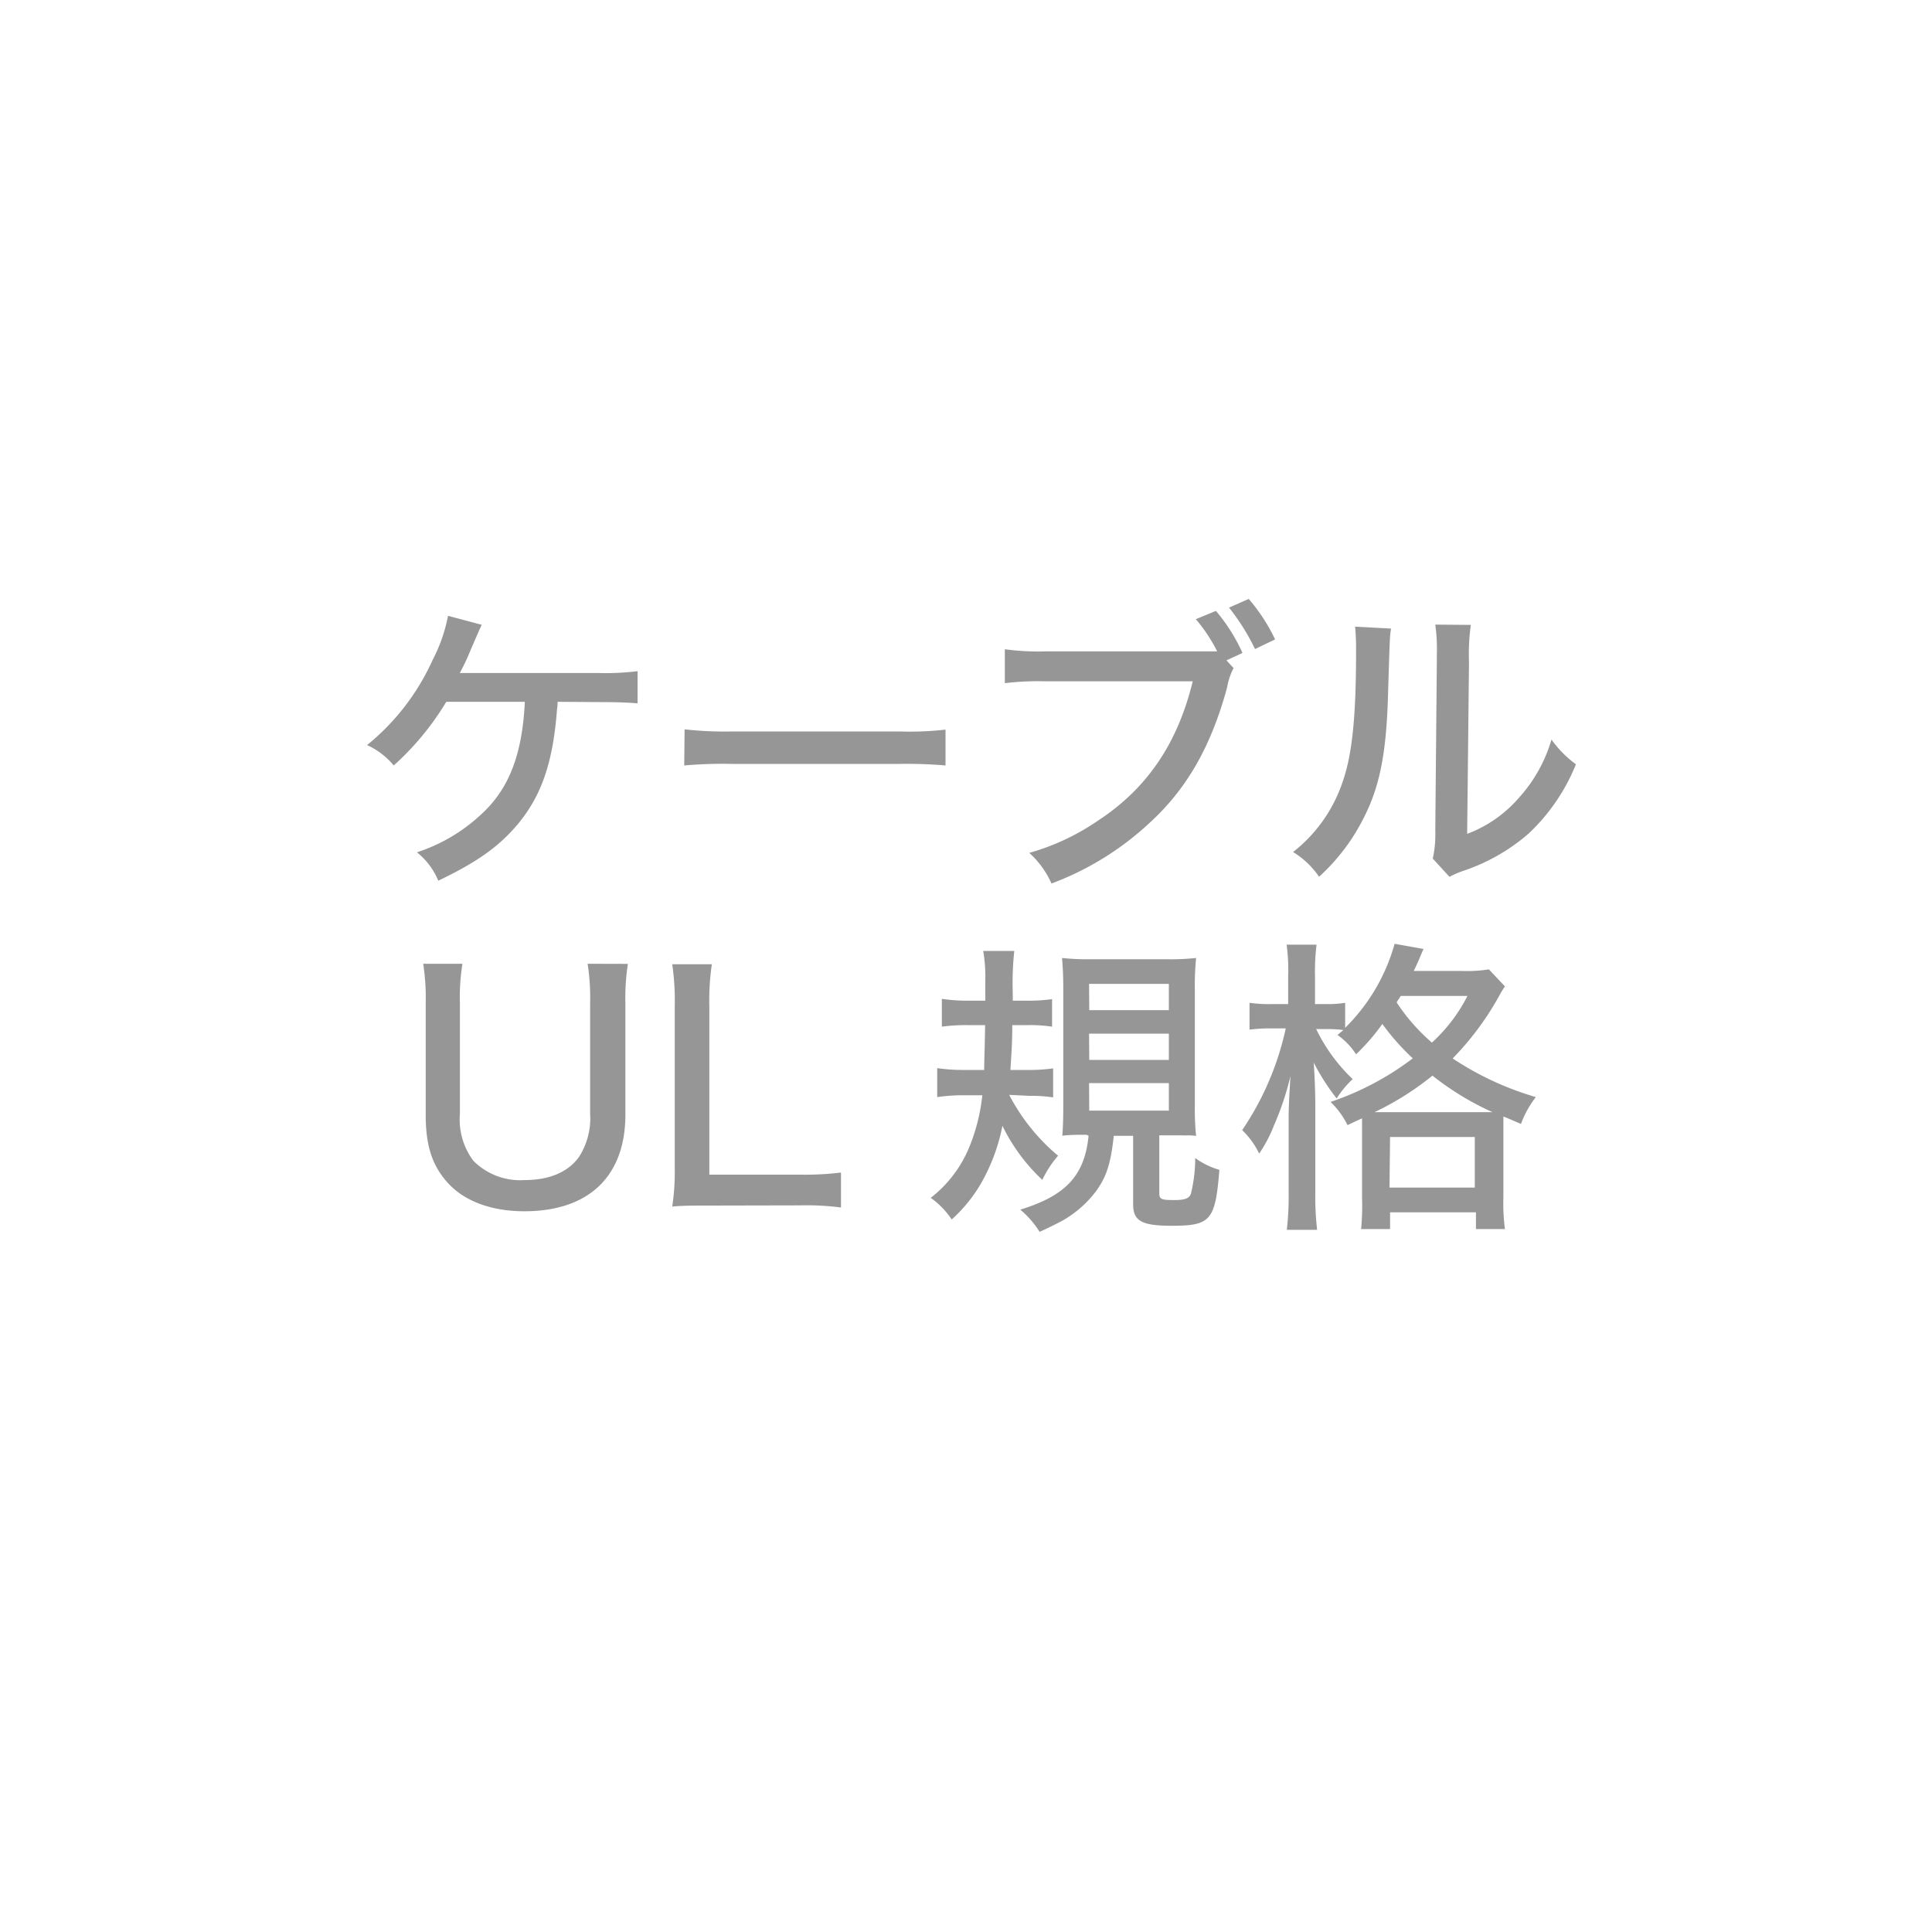 <svg id="レイヤー_1" data-name="レイヤー 1" xmlns="http://www.w3.org/2000/svg" viewBox="0 0 200 200"><defs><style>.cls-1{fill:#969696;}</style></defs><title>svg-fn-cable-UL</title><path class="cls-1" d="M57.72,72.65c0,.32,0,.32-.06.83-.42,5.41-1.57,8.8-4,11.77-2,2.4-4.29,4-8.29,5.92a7.39,7.39,0,0,0-2.21-2.94,17.72,17.72,0,0,0,6.59-3.87c2.91-2.62,4.32-6.21,4.58-11.71H46.2a28.73,28.73,0,0,1-5.44,6.59A7.83,7.83,0,0,0,38,77.13a24.09,24.09,0,0,0,6.78-8.8,16.7,16.7,0,0,0,1.6-4.58l3.49.93c-.22.45-.22.45-1.28,2.91a19.28,19.28,0,0,1-1,2.08l1,0H62a26.5,26.5,0,0,0,4-.19v3.33c-1.15-.1-2.43-.13-4-.13Z"/><path class="cls-1" d="M70.87,75.5a36.77,36.77,0,0,0,4.93.22H93.11a32.63,32.63,0,0,0,4.77-.19v3.71a47.08,47.08,0,0,0-4.8-.16H75.83a45.68,45.68,0,0,0-5,.16Z"/><path class="cls-1" d="M127.7,69.16a6.68,6.68,0,0,0-.67,2c-1.63,6-4.1,10.43-8,14a30.48,30.48,0,0,1-10.18,6.3,9.46,9.46,0,0,0-2.3-3.17,24.1,24.1,0,0,0,7.1-3.33c5.09-3.33,8.26-8,9.82-14.43H108.28a29.21,29.21,0,0,0-4.26.19V67.21a25.86,25.86,0,0,0,4.32.22H126a16.26,16.26,0,0,0-2.21-3.33l2.08-.86a18.19,18.19,0,0,1,2.75,4.35l-1.66.77ZM129.27,62A19,19,0,0,1,132,66.19l-2.08,1a22.71,22.71,0,0,0-2.69-4.29Z"/><path class="cls-1" d="M144,65.07c-.13.83-.13.83-.32,7.1S142.71,81.77,141,85a20.71,20.71,0,0,1-4.45,5.76,8.9,8.9,0,0,0-2.69-2.56A15.41,15.41,0,0,0,139,80.9c1-2.85,1.38-6.88,1.38-13.47a24.89,24.89,0,0,0-.1-2.56Zm8.26-.38a21.83,21.83,0,0,0-.19,3.87l-.19,17.76a13.15,13.15,0,0,0,5.31-3.68,15.41,15.41,0,0,0,3.42-6.08,11.26,11.26,0,0,0,2.53,2.56,20.2,20.2,0,0,1-4.93,7.2,20,20,0,0,1-6.85,3.87,9.11,9.11,0,0,0-1.31.58l-1.73-1.89a11.59,11.59,0,0,0,.26-2.91l.16-17.44v-.77a18.16,18.16,0,0,0-.16-3.1Z"/><path class="cls-1" d="M65,99.78a23.11,23.11,0,0,0-.26,4.06v11.55c0,6.37-3.78,10-10.46,10-3.33,0-6.11-1-7.84-2.85s-2.37-4-2.37-7.1V103.87a23.51,23.51,0,0,0-.26-4.1h4.06a21.92,21.92,0,0,0-.26,4.1v11.46A7.1,7.1,0,0,0,49,120.16a6.82,6.82,0,0,0,5.31,2c2.56,0,4.51-.83,5.63-2.4a7.38,7.38,0,0,0,1.15-4.48V103.87a23,23,0,0,0-.26-4.1Z"/><path class="cls-1" d="M73.43,124.8c-1.66,0-2.72,0-3.84.1a24.13,24.13,0,0,0,.26-4v-16.7a26.55,26.55,0,0,0-.26-4.38h4.1a25.63,25.63,0,0,0-.26,4.35V121.6h9.41a30.49,30.49,0,0,0,4.22-.22V125a27.33,27.33,0,0,0-4.22-.22Z"/><path class="cls-1" d="M104.47,113.34a20.64,20.64,0,0,0,5.06,6.3,11.23,11.23,0,0,0-1.63,2.5,19.12,19.12,0,0,1-4.13-5.6,19.36,19.36,0,0,1-1.7,5,15.48,15.48,0,0,1-3.55,4.7A8.65,8.65,0,0,0,96.35,124a12.76,12.76,0,0,0,4-5.28,19.43,19.43,0,0,0,1.34-5.34H99.9a19.43,19.43,0,0,0-2.88.19v-3a17.54,17.54,0,0,0,2.72.19h2.14c0-.61.06-2.14.1-4.64h-1.82a18.5,18.5,0,0,0-2.66.16v-2.88a17.67,17.67,0,0,0,2.75.19H102l0-2.08a15.85,15.85,0,0,0-.22-3.07H105a30.75,30.75,0,0,0-.16,4.35v.8h1.38a17.61,17.61,0,0,0,2.69-.16v2.85a15,15,0,0,0-2.46-.16h-1.66c0,2.08-.1,3-.19,4.64h1.73a17.86,17.86,0,0,0,2.69-.16v3a15.43,15.43,0,0,0-2.46-.16Zm8,4.13c-.86,0-1.73,0-2.5.1.06-.67.1-1.7.1-3.14V102.31c0-1.34-.06-2.4-.13-3.14a24.82,24.82,0,0,0,3,.13h7.78a24.68,24.68,0,0,0,3.1-.13,28.84,28.84,0,0,0-.13,3.23v12.19a25.94,25.94,0,0,0,.13,3,6.86,6.86,0,0,0-.86-.06,4.57,4.57,0,0,1-.61,0c-.67,0-1.18,0-1.44,0h-.9v6c0,.61.22.7,1.54.7,1.09,0,1.54-.16,1.73-.64a15.75,15.75,0,0,0,.45-3.71,7.87,7.87,0,0,0,2.5,1.22c-.42,5.25-.9,5.79-4.93,5.79-3.1,0-4-.48-4-2.24v-7.07h-2c-.32,2.88-.74,4.22-1.86,5.76a11.4,11.4,0,0,1-3.42,3c-.61.32-1.09.58-2.4,1.18a9.8,9.8,0,0,0-2-2.3c4.7-1.44,6.66-3.52,7.07-7.65Zm.29-12.9H121v-2.72h-8.26Zm0,5.15H121V107h-8.26Zm0,5.25H121v-2.85h-8.26Z"/><path class="cls-1" d="M141,117.5c0-.9,0-1.15,0-1.73-.64.29-.77.35-1.5.7a8.9,8.9,0,0,0-1.76-2.4,29.68,29.68,0,0,0,8.51-4.51A24.55,24.55,0,0,1,143.1,106a21.46,21.46,0,0,1-2.72,3.14,7.32,7.32,0,0,0-1.92-2c.29-.26.38-.32.61-.51a12.65,12.65,0,0,0-1.73-.1h-1.09a17.94,17.94,0,0,0,3.78,5.18,10.13,10.13,0,0,0-1.66,2A22.46,22.46,0,0,1,136,110c.1,1.63.16,3,.16,4.67v8.8a29.37,29.37,0,0,0,.19,3.84h-3.14a30.06,30.06,0,0,0,.19-3.84V115.9c0-.67,0-1.6.19-4.51a29.68,29.68,0,0,1-1.7,5.09,14.48,14.48,0,0,1-1.54,2.94,8.51,8.51,0,0,0-1.76-2.43,30,30,0,0,0,4.51-10.53h-1.41a15.72,15.72,0,0,0-2.34.13v-2.78a13.85,13.85,0,0,0,2.34.13h1.66v-2.85a19.65,19.65,0,0,0-.16-3.3h3.1a22.42,22.42,0,0,0-.16,3.3v2.85h1.12a10.78,10.78,0,0,0,2-.13v2.59a19.58,19.58,0,0,0,5.12-8.7l3,.54c-.1.19-.13.26-.22.48-.26.61-.38.93-.8,1.79h4.9a14.43,14.43,0,0,0,2.88-.16l1.66,1.76c-.19.29-.26.38-.48.77a30,30,0,0,1-4.93,6.69,31.42,31.42,0,0,0,8.61,4,10.39,10.39,0,0,0-1.54,2.78c-1.34-.58-1.34-.58-1.82-.77,0,.58,0,.9,0,1.89V124a20,20,0,0,0,.16,3.23h-3V125.5H143.9v1.73h-3A24.78,24.78,0,0,0,141,124Zm12.06-2.37h1.44a29.24,29.24,0,0,1-6.21-3.78,30,30,0,0,1-6,3.78h10.78Zm-9.22,7.81h8.83V117.7H143.9ZM145,103.1c-.19.32-.26.38-.42.67a20,20,0,0,0,3.65,4.16,16.85,16.85,0,0,0,3.68-4.83Z"/></svg>